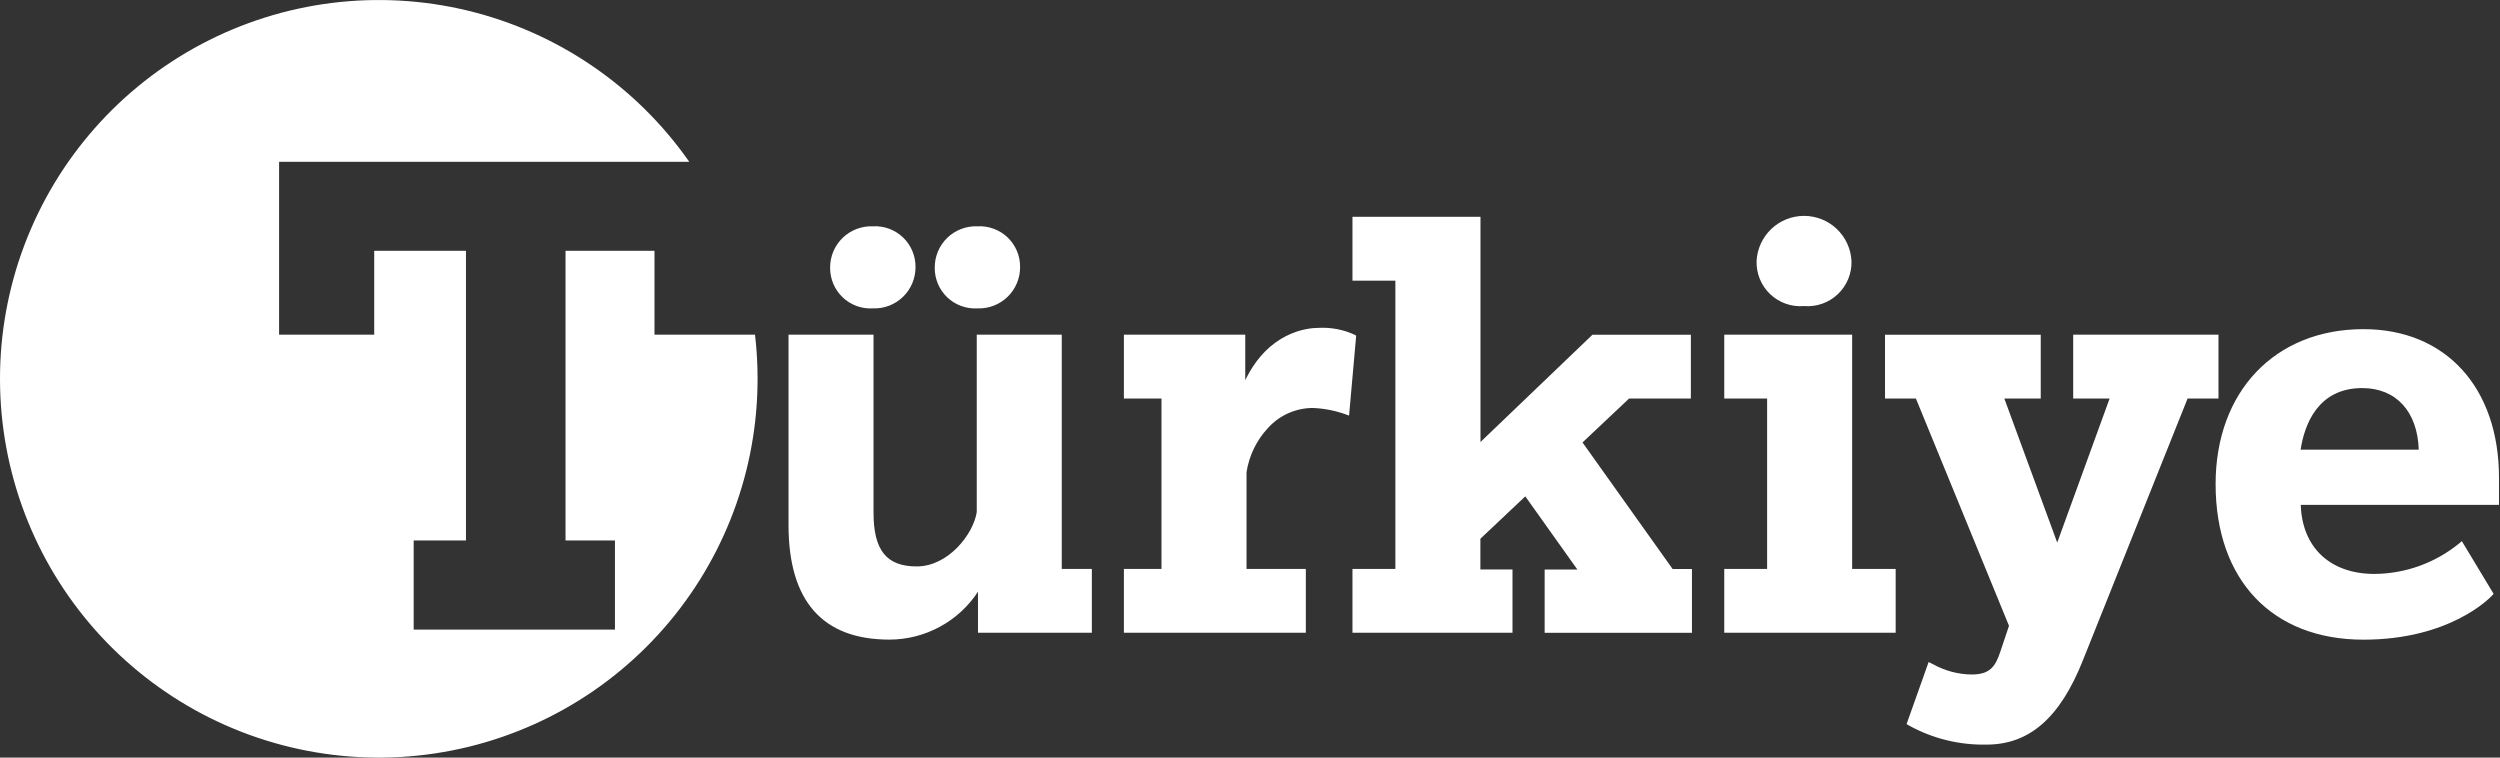 <svg width="165" height="50" viewBox="0 0 165 50" fill="none" xmlns="http://www.w3.org/2000/svg">
<rect x="0" y="0" width="165" height="50" fill="#333333" stroke="none"/>
<path d="M49.83 22.09C50.54 28.147 49.012 34.254 45.534 39.262C42.056 44.271 36.867 47.835 30.944 49.285C25.02 50.735 18.772 49.97 13.373 47.134C7.975 44.298 3.799 39.587 1.632 33.887C-0.535 28.187 -0.544 21.892 1.606 16.186C3.756 10.48 7.918 5.756 13.308 2.904C18.698 0.053 24.945 -0.731 30.872 0.701C36.799 2.134 41.999 5.683 45.492 10.681H18.42V22.09H24.698V16.552H30.754V35.672H27.303V41.552H40.587V35.672H37.325V16.552H43.196V22.09H49.83ZM64.507 20.353C64.874 20.367 65.239 20.307 65.582 20.176C65.924 20.045 66.236 19.846 66.5 19.591C66.763 19.336 66.972 19.03 67.114 18.692C67.256 18.354 67.328 17.991 67.326 17.624C67.33 17.259 67.258 16.897 67.116 16.56C66.974 16.224 66.764 15.92 66.5 15.668C66.236 15.416 65.922 15.221 65.579 15.096C65.237 14.97 64.872 14.916 64.507 14.937C64.141 14.923 63.776 14.983 63.434 15.115C63.092 15.246 62.779 15.445 62.516 15.7C62.253 15.956 62.045 16.261 61.903 16.599C61.762 16.937 61.69 17.3 61.693 17.667C61.689 18.032 61.76 18.393 61.902 18.729C62.043 19.066 62.253 19.369 62.516 19.621C62.78 19.873 63.093 20.068 63.435 20.194C63.778 20.32 64.143 20.374 64.507 20.353ZM57.608 20.353C57.974 20.367 58.34 20.307 58.682 20.176C59.024 20.044 59.336 19.845 59.599 19.59C59.862 19.335 60.071 19.029 60.213 18.692C60.354 18.354 60.426 17.99 60.424 17.624C60.427 17.259 60.356 16.897 60.214 16.561C60.072 16.225 59.863 15.921 59.599 15.669C59.335 15.418 59.022 15.222 58.68 15.096C58.337 14.97 57.972 14.916 57.608 14.937C57.242 14.922 56.876 14.983 56.533 15.114C56.191 15.245 55.878 15.444 55.614 15.699C55.351 15.954 55.142 16.26 55 16.598C54.858 16.937 54.786 17.3 54.788 17.667C54.785 18.032 54.856 18.394 54.998 18.731C55.141 19.067 55.35 19.371 55.615 19.623C55.879 19.875 56.193 20.069 56.535 20.195C56.878 20.321 57.243 20.375 57.608 20.353ZM89.37 22.077C88.642 21.75 87.848 21.6 87.051 21.638C86.254 21.638 83.731 21.908 82.187 25.09V22.088H74.177V26.301H76.658V37.549H74.177V41.761H86.185V37.549H82.271V31.167C82.439 30.07 82.934 29.051 83.692 28.241C84.066 27.829 84.521 27.499 85.029 27.272C85.538 27.046 86.088 26.927 86.644 26.925C87.465 26.959 88.274 27.13 89.038 27.43L89.508 22.153L89.374 22.081L89.37 22.077ZM119.065 20.2C119.472 20.233 119.881 20.181 120.265 20.045C120.65 19.91 121.002 19.695 121.297 19.414C121.593 19.134 121.826 18.794 121.982 18.416C122.137 18.04 122.211 17.634 122.199 17.226C122.158 16.423 121.811 15.666 121.228 15.111C120.645 14.557 119.871 14.248 119.067 14.248C118.262 14.248 117.489 14.557 116.906 15.111C116.323 15.666 115.975 16.423 115.935 17.226C115.922 17.634 115.995 18.04 116.149 18.417C116.304 18.794 116.537 19.135 116.833 19.416C117.129 19.697 117.48 19.912 117.865 20.047C118.25 20.182 118.659 20.234 119.065 20.2ZM122.242 22.089H113.801V26.302H116.63V37.549H113.801V41.761H125.114V37.549H122.242L122.242 22.089ZM146.42 22.089H136.83V26.302H139.235L135.777 35.811L132.286 26.305H134.689V22.092H124.411V26.305H126.451L132.594 41.303L132.042 42.95C131.701 44.012 131.326 44.517 130.123 44.517C129.239 44.506 128.371 44.276 127.598 43.847L127.289 43.695L125.835 47.788L125.992 47.883C127.556 48.747 129.321 49.181 131.107 49.144C133.939 49.144 135.96 47.379 137.467 43.593L144.38 26.304H146.42V22.091V22.089ZM164.933 33.323H151.851C151.939 36.139 153.792 37.88 156.721 37.88C158.749 37.864 160.712 37.159 162.287 35.88L162.482 35.716L164.579 39.196L164.466 39.317C164.355 39.436 161.726 42.218 155.988 42.218C149.97 42.218 146.23 38.286 146.23 31.95C146.23 25.834 150.152 21.724 155.988 21.724C161.42 21.724 164.934 25.58 164.934 31.541L164.933 33.323ZM159.637 29.678C159.557 27.165 158.145 25.613 155.907 25.613C152.96 25.613 152.089 28.053 151.841 29.678H159.637ZM70.076 22.089H64.466V33.798C64.241 35.259 62.583 37.384 60.506 37.384C58.508 37.384 57.653 36.323 57.653 33.834V22.089H52.043V34.653C52.043 39.67 54.284 42.214 58.703 42.214C59.862 42.212 61.003 41.923 62.023 41.371C63.043 40.82 63.911 40.024 64.547 39.055V41.761H72.062V37.549H70.076V22.089ZM104.446 29.202L107.518 26.305H111.597V22.093H105.102L97.712 29.172V14.311H89.263V18.523H92.095V37.549H89.263V41.761H99.825V37.584H97.705V35.558L100.67 32.76L104.106 37.587H101.947V41.765H111.669V37.552H110.392L104.446 29.202Z" fill="white"/>
</svg>
